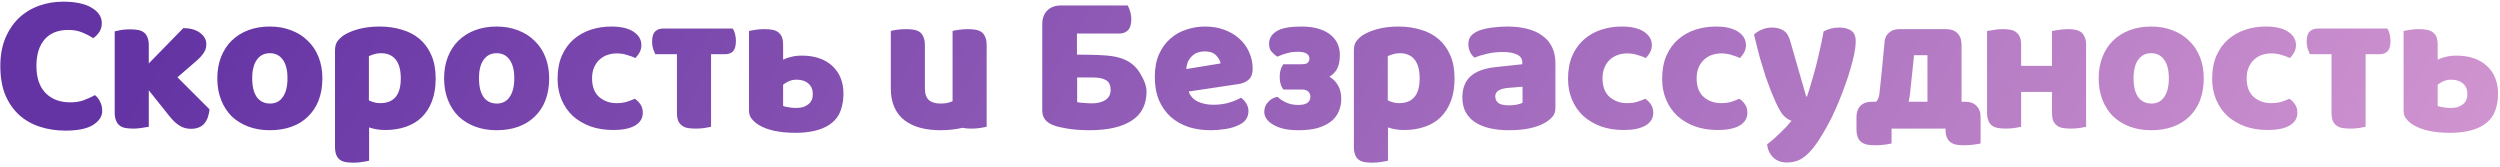 <?xml version="1.0" encoding="UTF-8"?> <svg xmlns="http://www.w3.org/2000/svg" width="374" height="25" viewBox="0 0 374 25" fill="none"> <path d="M10.22 4.48C8.68 4.48 7.5 4.95 6.68 5.89C5.86 6.83 5.45 8.16 5.45 9.88C5.45 11.62 5.9 12.96 6.8 13.9C7.72 14.84 8.95 15.31 10.49 15.31C11.31 15.31 12 15.2 12.56 14.98C13.14 14.76 13.69 14.51 14.21 14.23C14.55 14.51 14.81 14.85 14.99 15.25C15.19 15.63 15.29 16.08 15.29 16.6C15.29 17.42 14.83 18.12 13.91 18.7C13.01 19.26 11.63 19.54 9.77 19.54C8.43 19.54 7.17 19.35 5.99 18.97C4.81 18.59 3.78 18.01 2.9 17.23C2.02 16.43 1.32 15.43 0.8 14.23C0.3 13.01 0.05 11.56 0.05 9.88C0.05 8.32 0.29 6.95 0.77 5.77C1.27 4.57 1.94 3.56 2.78 2.74C3.64 1.92 4.64 1.3 5.78 0.88C6.92 0.46 8.14 0.25 9.44 0.25C11.28 0.25 12.7 0.55 13.7 1.15C14.72 1.75 15.23 2.52 15.23 3.46C15.23 3.98 15.1 4.43 14.84 4.81C14.58 5.19 14.28 5.49 13.94 5.71C13.42 5.37 12.86 5.08 12.26 4.84C11.68 4.6 11 4.48 10.22 4.48ZM31.349 16.36C31.249 17.3 30.979 18.02 30.539 18.52C30.079 19.02 29.419 19.27 28.559 19.27C27.919 19.27 27.349 19.11 26.849 18.79C26.349 18.49 25.809 17.97 25.229 17.23L22.259 13.51V18.97C22.059 19.01 21.729 19.06 21.269 19.12C20.849 19.2 20.419 19.24 19.979 19.24C19.539 19.24 19.139 19.21 18.779 19.15C18.439 19.09 18.149 18.97 17.909 18.79C17.669 18.61 17.489 18.36 17.369 18.04C17.229 17.74 17.159 17.34 17.159 16.84V4.69C17.379 4.63 17.709 4.56 18.149 4.48C18.569 4.42 18.999 4.39 19.439 4.39C19.879 4.39 20.279 4.42 20.639 4.48C20.979 4.54 21.269 4.66 21.509 4.84C21.749 5.02 21.929 5.26 22.049 5.56C22.189 5.88 22.259 6.29 22.259 6.79V9.49L27.419 4.21C28.459 4.21 29.289 4.44 29.909 4.9C30.549 5.36 30.869 5.94 30.869 6.64C30.869 6.94 30.819 7.21 30.719 7.45C30.619 7.71 30.459 7.97 30.239 8.23C30.039 8.49 29.779 8.76 29.459 9.04C29.119 9.34 28.729 9.68 28.289 10.06L26.549 11.56L31.349 16.36ZM48.229 11.71C48.229 12.95 48.039 14.06 47.659 15.04C47.279 16 46.739 16.81 46.039 17.47C45.359 18.13 44.539 18.63 43.579 18.97C42.619 19.31 41.549 19.48 40.369 19.48C39.189 19.48 38.119 19.3 37.159 18.94C36.199 18.58 35.369 18.07 34.669 17.41C33.989 16.73 33.459 15.91 33.079 14.95C32.699 13.99 32.509 12.91 32.509 11.71C32.509 10.53 32.699 9.46 33.079 8.5C33.459 7.54 33.989 6.73 34.669 6.07C35.369 5.39 36.199 4.87 37.159 4.51C38.119 4.15 39.189 3.97 40.369 3.97C41.549 3.97 42.619 4.16 43.579 4.54C44.539 4.9 45.359 5.42 46.039 6.1C46.739 6.76 47.279 7.57 47.659 8.53C48.039 9.49 48.229 10.55 48.229 11.71ZM37.729 11.71C37.729 12.93 37.959 13.87 38.419 14.53C38.899 15.17 39.559 15.49 40.399 15.49C41.239 15.49 41.879 15.16 42.319 14.5C42.779 13.84 43.009 12.91 43.009 11.71C43.009 10.51 42.779 9.59 42.319 8.95C41.859 8.29 41.209 7.96 40.369 7.96C39.529 7.96 38.879 8.29 38.419 8.95C37.959 9.59 37.729 10.51 37.729 11.71ZM56.807 3.97C58.007 3.97 59.117 4.13 60.137 4.45C61.177 4.75 62.067 5.22 62.807 5.86C63.547 6.5 64.127 7.31 64.547 8.29C64.967 9.25 65.177 10.4 65.177 11.74C65.177 13.02 64.997 14.14 64.637 15.1C64.277 16.06 63.767 16.87 63.107 17.53C62.447 18.17 61.647 18.65 60.707 18.97C59.787 19.29 58.757 19.45 57.617 19.45C56.757 19.45 55.957 19.32 55.217 19.06V24.04C55.017 24.1 54.697 24.16 54.257 24.22C53.817 24.3 53.367 24.34 52.907 24.34C52.467 24.34 52.067 24.31 51.707 24.25C51.367 24.19 51.077 24.07 50.837 23.89C50.597 23.71 50.417 23.46 50.297 23.14C50.177 22.84 50.117 22.44 50.117 21.94V7.54C50.117 7 50.227 6.56 50.447 6.22C50.687 5.88 51.007 5.57 51.407 5.29C52.027 4.89 52.797 4.57 53.717 4.33C54.637 4.09 55.667 3.97 56.807 3.97ZM56.867 15.43C58.927 15.43 59.957 14.2 59.957 11.74C59.957 10.46 59.697 9.51 59.177 8.89C58.677 8.27 57.947 7.96 56.987 7.96C56.607 7.96 56.267 8.01 55.967 8.11C55.667 8.19 55.407 8.29 55.187 8.41V15.01C55.427 15.13 55.687 15.23 55.967 15.31C56.247 15.39 56.547 15.43 56.867 15.43ZM82.156 11.71C82.156 12.95 81.966 14.06 81.586 15.04C81.206 16 80.666 16.81 79.966 17.47C79.286 18.13 78.466 18.63 77.506 18.97C76.546 19.31 75.476 19.48 74.296 19.48C73.116 19.48 72.046 19.3 71.086 18.94C70.126 18.58 69.296 18.07 68.596 17.41C67.916 16.73 67.386 15.91 67.006 14.95C66.626 13.99 66.436 12.91 66.436 11.71C66.436 10.53 66.626 9.46 67.006 8.5C67.386 7.54 67.916 6.73 68.596 6.07C69.296 5.39 70.126 4.87 71.086 4.51C72.046 4.15 73.116 3.97 74.296 3.97C75.476 3.97 76.546 4.16 77.506 4.54C78.466 4.9 79.286 5.42 79.966 6.1C80.666 6.76 81.206 7.57 81.586 8.53C81.966 9.49 82.156 10.55 82.156 11.71ZM71.656 11.71C71.656 12.93 71.886 13.87 72.346 14.53C72.826 15.17 73.486 15.49 74.326 15.49C75.166 15.49 75.806 15.16 76.246 14.5C76.706 13.84 76.936 12.91 76.936 11.71C76.936 10.51 76.706 9.59 76.246 8.95C75.786 8.29 75.136 7.96 74.296 7.96C73.456 7.96 72.806 8.29 72.346 8.95C71.886 9.59 71.656 10.51 71.656 11.71ZM92.264 7.99C91.764 7.99 91.284 8.07 90.824 8.23C90.384 8.39 89.994 8.63 89.654 8.95C89.334 9.25 89.074 9.63 88.874 10.09C88.674 10.55 88.574 11.09 88.574 11.71C88.574 12.95 88.924 13.88 89.624 14.5C90.344 15.12 91.214 15.43 92.234 15.43C92.834 15.43 93.354 15.36 93.794 15.22C94.234 15.08 94.624 14.93 94.964 14.77C95.364 15.05 95.664 15.36 95.864 15.7C96.064 16.02 96.164 16.41 96.164 16.87C96.164 17.69 95.774 18.33 94.994 18.79C94.214 19.23 93.134 19.45 91.754 19.45C90.494 19.45 89.354 19.27 88.334 18.91C87.314 18.53 86.434 18.01 85.694 17.35C84.974 16.67 84.414 15.86 84.014 14.92C83.614 13.98 83.414 12.94 83.414 11.8C83.414 10.48 83.624 9.33 84.044 8.35C84.484 7.35 85.074 6.53 85.814 5.89C86.554 5.25 87.404 4.77 88.364 4.45C89.344 4.13 90.374 3.97 91.454 3.97C92.894 3.97 94.004 4.23 94.784 4.75C95.564 5.27 95.954 5.94 95.954 6.76C95.954 7.14 95.864 7.5 95.684 7.84C95.504 8.16 95.294 8.44 95.054 8.68C94.714 8.52 94.304 8.37 93.824 8.23C93.344 8.07 92.824 7.99 92.264 7.99ZM109.612 4.27C109.772 4.49 109.892 4.77 109.972 5.11C110.052 5.43 110.092 5.77 110.092 6.13C110.092 6.87 109.942 7.39 109.642 7.69C109.362 7.97 108.972 8.11 108.472 8.11H106.372V18.97C106.172 19.01 105.842 19.07 105.382 19.15C104.962 19.21 104.532 19.24 104.092 19.24C103.652 19.24 103.252 19.21 102.892 19.15C102.552 19.09 102.262 18.97 102.022 18.79C101.782 18.61 101.592 18.37 101.452 18.07C101.332 17.75 101.272 17.34 101.272 16.84V8.11H98.032C97.932 7.89 97.822 7.62 97.702 7.3C97.602 6.96 97.552 6.61 97.552 6.25C97.552 5.51 97.702 5 98.002 4.72C98.302 4.42 98.702 4.27 99.202 4.27H109.612ZM120.093 16.03C120.233 15.99 120.393 15.92 120.573 15.82C121.113 15.56 121.443 15.13 121.563 14.53C121.583 14.39 121.593 14.23 121.593 14.05C121.593 13.41 121.383 12.9 120.963 12.52C120.523 12.12 119.923 11.92 119.163 11.92C118.703 11.92 118.293 12.01 117.933 12.19C117.573 12.37 117.313 12.53 117.153 12.67V15.85C117.333 15.93 117.573 15.99 117.873 16.03C118.293 16.11 118.673 16.15 119.013 16.15C119.453 16.15 119.813 16.11 120.093 16.03ZM124.533 9.88C125.633 10.92 126.183 12.3 126.183 14.02C126.183 14.62 126.133 15.12 126.033 15.52C125.933 16.1 125.753 16.64 125.493 17.14C125.153 17.76 124.673 18.27 124.053 18.67C123.453 19.07 122.723 19.37 121.863 19.57C121.023 19.77 120.073 19.87 119.013 19.87C116.653 19.87 114.823 19.48 113.523 18.7C113.123 18.46 112.783 18.17 112.503 17.83C112.203 17.51 112.053 17.09 112.053 16.57V4.63C112.253 4.59 112.583 4.53 113.043 4.45C113.463 4.39 113.893 4.36 114.333 4.36C114.773 4.36 115.163 4.39 115.503 4.45C115.863 4.51 116.163 4.63 116.403 4.81C116.643 4.99 116.833 5.23 116.973 5.53C117.093 5.85 117.153 6.26 117.153 6.76V8.92C117.513 8.74 117.923 8.6 118.383 8.5C118.843 8.38 119.363 8.32 119.943 8.32C121.883 8.32 123.413 8.84 124.533 9.88ZM146.855 4.81C147.095 4.99 147.275 5.24 147.395 5.56C147.535 5.86 147.605 6.26 147.605 6.76V18.97C147.405 19.01 147.075 19.07 146.615 19.15C146.195 19.21 145.765 19.24 145.325 19.24C144.885 19.24 144.495 19.21 144.155 19.15L143.945 19.12L143.855 19.15C142.875 19.37 141.815 19.48 140.675 19.48C139.595 19.48 138.595 19.36 137.675 19.12C136.775 18.88 135.995 18.51 135.335 18.01C134.675 17.51 134.165 16.86 133.805 16.06C133.445 15.28 133.265 14.33 133.265 13.21V4.63C133.465 4.57 133.775 4.51 134.195 4.45C134.635 4.39 135.085 4.36 135.545 4.36C135.985 4.36 136.375 4.39 136.715 4.45C137.075 4.51 137.375 4.63 137.615 4.81C137.855 4.99 138.035 5.24 138.155 5.56C138.295 5.86 138.365 6.26 138.365 6.76V13.21C138.365 14.03 138.565 14.62 138.965 14.98C139.365 15.32 139.945 15.49 140.705 15.49C141.165 15.49 141.545 15.45 141.845 15.37C142.125 15.29 142.345 15.21 142.505 15.13V4.63C142.705 4.57 143.025 4.51 143.465 4.45C143.885 4.39 144.325 4.36 144.785 4.36C145.225 4.36 145.615 4.39 145.955 4.45C146.315 4.51 146.615 4.63 146.855 4.81ZM163.362 15.46C164.162 15.46 164.822 15.3 165.342 14.98C165.882 14.64 166.152 14.12 166.152 13.42C166.152 12.76 165.932 12.29 165.492 12.01C165.052 11.73 164.382 11.59 163.482 11.59H161.142V15.28C161.402 15.34 161.722 15.38 162.102 15.4C162.542 15.44 162.962 15.46 163.362 15.46ZM166.422 8.41C168.322 8.69 169.682 9.51 170.502 10.87C171.182 11.97 171.522 12.9 171.522 13.66C171.522 15.64 170.782 17.1 169.302 18.04C167.842 19 165.732 19.48 162.972 19.48C162.632 19.48 162.232 19.47 161.772 19.45C161.312 19.43 160.832 19.39 160.332 19.33C159.852 19.27 159.372 19.19 158.892 19.09C158.412 19.01 157.972 18.89 157.572 18.73C156.472 18.31 155.922 17.58 155.922 16.54V3.61C155.922 2.75 156.172 2.07 156.672 1.57C157.172 1.07 157.852 0.82 158.712 0.82H168.702C168.842 1.04 168.962 1.33 169.062 1.69C169.182 2.07 169.242 2.46 169.242 2.86C169.242 3.64 169.072 4.2 168.732 4.54C168.412 4.86 167.972 5.02 167.412 5.02H161.112V8.17L163.302 8.2L164.292 8.23L164.802 8.26C165.382 8.28 165.922 8.33 166.422 8.41ZM181.099 19.48C179.919 19.48 178.819 19.32 177.799 19C176.799 18.66 175.919 18.16 175.159 17.5C174.419 16.84 173.829 16.01 173.389 15.01C172.969 14.01 172.759 12.84 172.759 11.5C172.759 10.18 172.969 9.05 173.389 8.11C173.829 7.15 174.399 6.37 175.099 5.77C175.799 5.15 176.599 4.7 177.499 4.42C178.399 4.12 179.319 3.97 180.259 3.97C181.319 3.97 182.279 4.13 183.139 4.45C184.019 4.77 184.769 5.21 185.389 5.77C186.029 6.33 186.519 7 186.859 7.78C187.219 8.56 187.399 9.41 187.399 10.33C187.399 11.01 187.209 11.53 186.829 11.89C186.449 12.25 185.919 12.48 185.239 12.58L177.829 13.69C178.049 14.35 178.499 14.85 179.179 15.19C179.859 15.51 180.639 15.67 181.519 15.67C182.339 15.67 183.109 15.57 183.829 15.37C184.569 15.15 185.169 14.9 185.629 14.62C185.949 14.82 186.219 15.1 186.439 15.46C186.659 15.82 186.769 16.2 186.769 16.6C186.769 17.5 186.349 18.17 185.509 18.61C184.869 18.95 184.149 19.18 183.349 19.3C182.549 19.42 181.799 19.48 181.099 19.48ZM180.259 7.69C179.779 7.69 179.359 7.77 178.999 7.93C178.659 8.09 178.379 8.3 178.159 8.56C177.939 8.8 177.769 9.08 177.649 9.4C177.549 9.7 177.489 10.01 177.469 10.33L182.599 9.49C182.539 9.09 182.319 8.69 181.939 8.29C181.559 7.89 180.999 7.69 180.259 7.69ZM200.204 12.85C200.384 13.17 200.504 13.51 200.564 13.87C200.624 14.19 200.654 14.51 200.654 14.83C200.654 15.49 200.524 16.11 200.264 16.69C200.024 17.27 199.634 17.77 199.094 18.19C198.574 18.59 197.914 18.91 197.114 19.15C196.334 19.37 195.404 19.48 194.324 19.48C193.444 19.48 192.684 19.41 192.044 19.27C191.404 19.11 190.874 18.9 190.454 18.64C190.014 18.38 189.684 18.09 189.464 17.77C189.244 17.43 189.134 17.09 189.134 16.75C189.134 16.19 189.304 15.72 189.644 15.34C189.964 14.94 190.384 14.67 190.904 14.53L191.084 14.47L191.234 14.59C191.554 14.89 191.974 15.15 192.494 15.37C192.994 15.59 193.554 15.7 194.174 15.7C194.874 15.7 195.364 15.58 195.644 15.34C195.904 15.12 196.034 14.83 196.034 14.47C196.034 14.19 195.944 13.95 195.764 13.75C195.584 13.53 195.274 13.41 194.834 13.39H191.984L191.894 13.24C191.754 13.06 191.644 12.82 191.564 12.52C191.484 12.22 191.444 11.88 191.444 11.5C191.444 11.14 191.484 10.81 191.564 10.51C191.644 10.21 191.754 9.96 191.894 9.76L191.984 9.61H194.654C194.914 9.61 195.134 9.59 195.314 9.55C195.454 9.51 195.554 9.46 195.614 9.4C195.794 9.26 195.884 9.04 195.884 8.74C195.884 8.46 195.764 8.23 195.524 8.05C195.244 7.85 194.794 7.75 194.174 7.75C193.534 7.75 192.994 7.82 192.554 7.96C192.074 8.08 191.644 8.23 191.264 8.41L191.084 8.47L190.934 8.38C190.694 8.2 190.464 7.99 190.244 7.75C189.984 7.47 189.854 7.07 189.854 6.55C189.854 5.73 190.254 5.09 191.054 4.63C191.774 4.19 192.984 3.97 194.684 3.97C196.464 3.97 197.864 4.34 198.884 5.08C199.924 5.84 200.444 6.9 200.444 8.26C200.444 9.26 200.244 10.04 199.844 10.6C199.584 10.96 199.264 11.25 198.884 11.47C199.104 11.61 199.304 11.76 199.484 11.92C199.784 12.2 200.024 12.51 200.204 12.85ZM209.231 3.97C210.431 3.97 211.541 4.13 212.561 4.45C213.601 4.75 214.491 5.22 215.231 5.86C215.971 6.5 216.551 7.31 216.971 8.29C217.391 9.25 217.601 10.4 217.601 11.74C217.601 13.02 217.421 14.14 217.061 15.1C216.701 16.06 216.191 16.87 215.531 17.53C214.871 18.17 214.071 18.65 213.131 18.97C212.211 19.29 211.181 19.45 210.041 19.45C209.181 19.45 208.381 19.32 207.641 19.06V24.04C207.441 24.1 207.121 24.16 206.681 24.22C206.241 24.3 205.791 24.34 205.331 24.34C204.891 24.34 204.491 24.31 204.131 24.25C203.791 24.19 203.501 24.07 203.261 23.89C203.021 23.71 202.841 23.46 202.721 23.14C202.601 22.84 202.541 22.44 202.541 21.94V7.54C202.541 7 202.651 6.56 202.871 6.22C203.111 5.88 203.431 5.57 203.831 5.29C204.451 4.89 205.221 4.57 206.141 4.33C207.061 4.09 208.091 3.97 209.231 3.97ZM209.291 15.43C211.351 15.43 212.381 14.2 212.381 11.74C212.381 10.46 212.121 9.51 211.601 8.89C211.101 8.27 210.371 7.96 209.411 7.96C209.031 7.96 208.691 8.01 208.391 8.11C208.091 8.19 207.831 8.29 207.611 8.41V15.01C207.851 15.13 208.111 15.23 208.391 15.31C208.671 15.39 208.971 15.43 209.291 15.43ZM225.73 15.76C226.07 15.76 226.44 15.73 226.84 15.67C227.26 15.59 227.57 15.49 227.77 15.37V12.97L225.61 13.15C225.05 13.19 224.59 13.31 224.23 13.51C223.87 13.71 223.69 14.01 223.69 14.41C223.69 14.81 223.84 15.14 224.14 15.4C224.46 15.64 224.99 15.76 225.73 15.76ZM225.49 3.97C226.57 3.97 227.55 4.08 228.43 4.3C229.33 4.52 230.09 4.86 230.71 5.32C231.35 5.76 231.84 6.33 232.18 7.03C232.52 7.71 232.69 8.52 232.69 9.46V16.18C232.69 16.7 232.54 17.13 232.24 17.47C231.96 17.79 231.62 18.07 231.22 18.31C229.92 19.09 228.09 19.48 225.73 19.48C224.67 19.48 223.71 19.38 222.85 19.18C222.01 18.98 221.28 18.68 220.66 18.28C220.06 17.88 219.59 17.37 219.25 16.75C218.93 16.13 218.77 15.41 218.77 14.59C218.77 13.21 219.18 12.15 220 11.41C220.82 10.67 222.09 10.21 223.81 10.03L227.74 9.61V9.4C227.74 8.82 227.48 8.41 226.96 8.17C226.46 7.91 225.73 7.78 224.77 7.78C224.01 7.78 223.27 7.86 222.55 8.02C221.83 8.18 221.18 8.38 220.6 8.62C220.34 8.44 220.12 8.17 219.94 7.81C219.76 7.43 219.67 7.04 219.67 6.64C219.67 6.12 219.79 5.71 220.03 5.41C220.29 5.09 220.68 4.82 221.2 4.6C221.78 4.38 222.46 4.22 223.24 4.12C224.04 4.02 224.79 3.97 225.49 3.97ZM243.428 7.99C242.928 7.99 242.448 8.07 241.988 8.23C241.548 8.39 241.158 8.63 240.818 8.95C240.498 9.25 240.238 9.63 240.038 10.09C239.838 10.55 239.738 11.09 239.738 11.71C239.738 12.95 240.088 13.88 240.788 14.5C241.508 15.12 242.378 15.43 243.398 15.43C243.998 15.43 244.518 15.36 244.958 15.22C245.398 15.08 245.788 14.93 246.128 14.77C246.528 15.05 246.828 15.36 247.028 15.7C247.228 16.02 247.328 16.41 247.328 16.87C247.328 17.69 246.938 18.33 246.158 18.79C245.378 19.23 244.298 19.45 242.918 19.45C241.658 19.45 240.518 19.27 239.498 18.91C238.478 18.53 237.598 18.01 236.858 17.35C236.138 16.67 235.578 15.86 235.178 14.92C234.778 13.98 234.578 12.94 234.578 11.8C234.578 10.48 234.788 9.33 235.208 8.35C235.648 7.35 236.238 6.53 236.978 5.89C237.718 5.25 238.568 4.77 239.528 4.45C240.508 4.13 241.538 3.97 242.618 3.97C244.058 3.97 245.168 4.23 245.948 4.75C246.728 5.27 247.118 5.94 247.118 6.76C247.118 7.14 247.028 7.5 246.848 7.84C246.668 8.16 246.458 8.44 246.218 8.68C245.878 8.52 245.468 8.37 244.988 8.23C244.508 8.07 243.988 7.99 243.428 7.99ZM257.506 7.99C257.006 7.99 256.526 8.07 256.066 8.23C255.626 8.39 255.236 8.63 254.896 8.95C254.576 9.25 254.316 9.63 254.116 10.09C253.916 10.55 253.816 11.09 253.816 11.71C253.816 12.95 254.166 13.88 254.866 14.5C255.586 15.12 256.456 15.43 257.476 15.43C258.076 15.43 258.596 15.36 259.036 15.22C259.476 15.08 259.866 14.93 260.206 14.77C260.606 15.05 260.906 15.36 261.106 15.7C261.306 16.02 261.406 16.41 261.406 16.87C261.406 17.69 261.016 18.33 260.236 18.79C259.456 19.23 258.376 19.45 256.996 19.45C255.736 19.45 254.596 19.27 253.576 18.91C252.556 18.53 251.676 18.01 250.936 17.35C250.216 16.67 249.656 15.86 249.256 14.92C248.856 13.98 248.656 12.94 248.656 11.8C248.656 10.48 248.866 9.33 249.286 8.35C249.726 7.35 250.316 6.53 251.056 5.89C251.796 5.25 252.646 4.77 253.606 4.45C254.586 4.13 255.616 3.97 256.696 3.97C258.136 3.97 259.246 4.23 260.026 4.75C260.806 5.27 261.196 5.94 261.196 6.76C261.196 7.14 261.106 7.5 260.926 7.84C260.746 8.16 260.536 8.44 260.296 8.68C259.956 8.52 259.546 8.37 259.066 8.23C258.586 8.07 258.066 7.99 257.506 7.99ZM265.644 15.28C265.424 14.78 265.184 14.22 264.924 13.6C264.684 12.98 264.424 12.27 264.144 11.47C263.884 10.67 263.604 9.76 263.304 8.74C263.024 7.7 262.724 6.51 262.404 5.17C262.684 4.89 263.054 4.65 263.514 4.45C263.994 4.23 264.514 4.12 265.074 4.12C265.774 4.12 266.354 4.27 266.814 4.57C267.274 4.85 267.614 5.39 267.834 6.19L270.204 14.44H270.324C270.564 13.76 270.794 13.02 271.014 12.22C271.254 11.42 271.484 10.6 271.704 9.76C271.924 8.9 272.124 8.05 272.304 7.21C272.504 6.35 272.674 5.51 272.814 4.69C273.534 4.31 274.324 4.12 275.184 4.12C275.884 4.12 276.464 4.27 276.924 4.57C277.384 4.87 277.614 5.39 277.614 6.13C277.614 6.67 277.544 7.3 277.404 8.02C277.264 8.72 277.074 9.47 276.834 10.27C276.614 11.07 276.344 11.9 276.024 12.76C275.724 13.6 275.404 14.43 275.064 15.25C274.724 16.07 274.374 16.85 274.014 17.59C273.654 18.31 273.304 18.96 272.964 19.54C272.404 20.52 271.884 21.32 271.404 21.94C270.924 22.56 270.464 23.04 270.024 23.38C269.584 23.74 269.144 23.98 268.704 24.1C268.264 24.24 267.804 24.31 267.324 24.31C266.484 24.31 265.804 24.06 265.284 23.56C264.764 23.06 264.454 22.41 264.354 21.61C264.994 21.11 265.634 20.55 266.274 19.93C266.914 19.33 267.494 18.71 268.014 18.07C267.674 17.97 267.304 17.74 266.904 17.38C266.524 17 266.104 16.3 265.644 15.28ZM288.347 15.22V8.26H286.337L286.187 9.76L285.737 13.99C285.697 14.43 285.627 14.84 285.527 15.22H288.347ZM294.017 15.22C294.717 15.22 295.267 15.42 295.667 15.82C296.087 16.24 296.297 16.8 296.297 17.5V21.46C296.077 21.52 295.727 21.58 295.247 21.64C294.787 21.7 294.327 21.73 293.867 21.73C293.407 21.73 292.997 21.7 292.637 21.64C292.297 21.56 292.007 21.43 291.767 21.25C291.527 21.07 291.347 20.82 291.227 20.5C291.107 20.18 291.047 19.76 291.047 19.24H282.977V21.46C282.757 21.52 282.417 21.58 281.957 21.64C281.477 21.7 281.007 21.73 280.547 21.73C280.087 21.73 279.687 21.7 279.347 21.64C278.987 21.56 278.687 21.43 278.447 21.25C278.207 21.07 278.027 20.82 277.907 20.5C277.787 20.18 277.727 19.76 277.727 19.24V17.5C277.727 16.8 277.927 16.24 278.327 15.82C278.747 15.42 279.307 15.22 280.007 15.22H280.667L280.697 15.19C280.917 14.97 281.067 14.61 281.147 14.11C281.167 13.87 281.197 13.6 281.237 13.3C281.277 12.92 281.317 12.54 281.357 12.16C281.457 11.16 281.547 10.26 281.627 9.46L281.957 6.04C282.037 5.6 282.227 5.24 282.527 4.96C282.927 4.56 283.467 4.36 284.147 4.36H291.197C291.877 4.36 292.417 4.56 292.817 4.96C293.177 5.3 293.377 5.76 293.417 6.34L293.447 6.58V15.22H294.017ZM311.331 4.81C311.571 4.99 311.751 5.24 311.871 5.56C312.011 5.86 312.081 6.26 312.081 6.76V18.97C311.881 19.01 311.551 19.07 311.091 19.15C310.671 19.21 310.241 19.24 309.801 19.24C309.361 19.24 308.961 19.21 308.601 19.15C308.261 19.09 307.971 18.97 307.731 18.79C307.491 18.61 307.301 18.37 307.161 18.07C307.041 17.75 306.981 17.34 306.981 16.84V13.75H302.361V18.97C302.161 19.01 301.831 19.07 301.371 19.15C300.951 19.21 300.521 19.24 300.081 19.24C299.641 19.24 299.251 19.21 298.911 19.15C298.551 19.09 298.251 18.97 298.011 18.79C297.771 18.61 297.591 18.37 297.471 18.07C297.331 17.75 297.261 17.34 297.261 16.84V4.63C297.521 4.59 297.851 4.54 298.251 4.48C298.671 4.4 299.101 4.36 299.541 4.36C299.981 4.36 300.381 4.39 300.741 4.45C301.081 4.51 301.371 4.63 301.611 4.81C301.851 4.99 302.041 5.24 302.181 5.56C302.301 5.86 302.361 6.26 302.361 6.76V9.85H306.981V4.63C307.241 4.59 307.561 4.54 307.941 4.48C308.381 4.4 308.821 4.36 309.261 4.36C309.701 4.36 310.091 4.39 310.431 4.45C310.791 4.51 311.091 4.63 311.331 4.81ZM329.681 11.71C329.681 12.95 329.491 14.06 329.111 15.04C328.731 16 328.191 16.81 327.491 17.47C326.811 18.13 325.991 18.63 325.031 18.97C324.071 19.31 323.001 19.48 321.821 19.48C320.641 19.48 319.571 19.3 318.611 18.94C317.651 18.58 316.821 18.07 316.121 17.41C315.441 16.73 314.911 15.91 314.531 14.95C314.151 13.99 313.961 12.91 313.961 11.71C313.961 10.53 314.151 9.46 314.531 8.5C314.911 7.54 315.441 6.73 316.121 6.07C316.821 5.39 317.651 4.87 318.611 4.51C319.571 4.15 320.641 3.97 321.821 3.97C323.001 3.97 324.071 4.16 325.031 4.54C325.991 4.9 326.811 5.42 327.491 6.1C328.191 6.76 328.731 7.57 329.111 8.53C329.491 9.49 329.681 10.55 329.681 11.71ZM319.181 11.71C319.181 12.93 319.411 13.87 319.871 14.53C320.351 15.17 321.011 15.49 321.851 15.49C322.691 15.49 323.331 15.16 323.771 14.5C324.231 13.84 324.461 12.91 324.461 11.71C324.461 10.51 324.231 9.59 323.771 8.95C323.311 8.29 322.661 7.96 321.821 7.96C320.981 7.96 320.331 8.29 319.871 8.95C319.411 9.59 319.181 10.51 319.181 11.71ZM339.789 7.99C339.289 7.99 338.809 8.07 338.349 8.23C337.909 8.39 337.519 8.63 337.179 8.95C336.859 9.25 336.599 9.63 336.399 10.09C336.199 10.55 336.099 11.09 336.099 11.71C336.099 12.95 336.449 13.88 337.149 14.5C337.869 15.12 338.739 15.43 339.759 15.43C340.359 15.43 340.879 15.36 341.319 15.22C341.759 15.08 342.149 14.93 342.489 14.77C342.889 15.05 343.189 15.36 343.389 15.7C343.589 16.02 343.689 16.41 343.689 16.87C343.689 17.69 343.299 18.33 342.519 18.79C341.739 19.23 340.659 19.45 339.279 19.45C338.019 19.45 336.879 19.27 335.859 18.91C334.839 18.53 333.959 18.01 333.219 17.35C332.499 16.67 331.939 15.86 331.539 14.92C331.139 13.98 330.939 12.94 330.939 11.8C330.939 10.48 331.149 9.33 331.569 8.35C332.009 7.35 332.599 6.53 333.339 5.89C334.079 5.25 334.929 4.77 335.889 4.45C336.869 4.13 337.899 3.97 338.979 3.97C340.419 3.97 341.529 4.23 342.309 4.75C343.089 5.27 343.479 5.94 343.479 6.76C343.479 7.14 343.389 7.5 343.209 7.84C343.029 8.16 342.819 8.44 342.579 8.68C342.239 8.52 341.829 8.37 341.349 8.23C340.869 8.07 340.349 7.99 339.789 7.99ZM357.137 4.27C357.297 4.49 357.417 4.77 357.497 5.11C357.577 5.43 357.617 5.77 357.617 6.13C357.617 6.87 357.467 7.39 357.167 7.69C356.887 7.97 356.497 8.11 355.997 8.11H353.897V18.97C353.697 19.01 353.367 19.07 352.907 19.15C352.487 19.21 352.057 19.24 351.617 19.24C351.177 19.24 350.777 19.21 350.417 19.15C350.077 19.09 349.787 18.97 349.547 18.79C349.307 18.61 349.117 18.37 348.977 18.07C348.857 17.75 348.797 17.34 348.797 16.84V8.11H345.557C345.457 7.89 345.347 7.62 345.227 7.3C345.127 6.96 345.077 6.61 345.077 6.25C345.077 5.51 345.227 5 345.527 4.72C345.827 4.42 346.227 4.27 346.727 4.27H357.137ZM367.618 16.03C367.758 15.99 367.918 15.92 368.098 15.82C368.638 15.56 368.968 15.13 369.088 14.53C369.108 14.39 369.118 14.23 369.118 14.05C369.118 13.41 368.908 12.9 368.488 12.52C368.048 12.12 367.448 11.92 366.688 11.92C366.228 11.92 365.818 12.01 365.458 12.19C365.098 12.37 364.838 12.53 364.678 12.67V15.85C364.858 15.93 365.098 15.99 365.398 16.03C365.818 16.11 366.198 16.15 366.538 16.15C366.978 16.15 367.338 16.11 367.618 16.03ZM372.058 9.88C373.158 10.92 373.708 12.3 373.708 14.02C373.708 14.62 373.658 15.12 373.558 15.52C373.458 16.1 373.278 16.64 373.018 17.14C372.678 17.76 372.198 18.27 371.578 18.67C370.978 19.07 370.248 19.37 369.388 19.57C368.548 19.77 367.598 19.87 366.538 19.87C364.178 19.87 362.348 19.48 361.048 18.7C360.648 18.46 360.308 18.17 360.028 17.83C359.728 17.51 359.578 17.09 359.578 16.57V4.63C359.778 4.59 360.108 4.53 360.568 4.45C360.988 4.39 361.418 4.36 361.858 4.36C362.298 4.36 362.688 4.39 363.028 4.45C363.388 4.51 363.688 4.63 363.928 4.81C364.168 4.99 364.358 5.23 364.498 5.53C364.618 5.85 364.678 6.26 364.678 6.76V8.92C365.038 8.74 365.448 8.6 365.908 8.5C366.368 8.38 366.888 8.32 367.468 8.32C369.408 8.32 370.938 8.84 372.058 9.88Z" fill="url(#paint0_linear_234_1448)"></path> <defs> <linearGradient id="paint0_linear_234_1448" x1="42.148" y1="-23.548" x2="410.746" y2="195.303" gradientUnits="userSpaceOnUse"> <stop stop-color="#6434A4"></stop> <stop offset="1" stop-color="#FBBAE1"></stop> </linearGradient> </defs> </svg> 